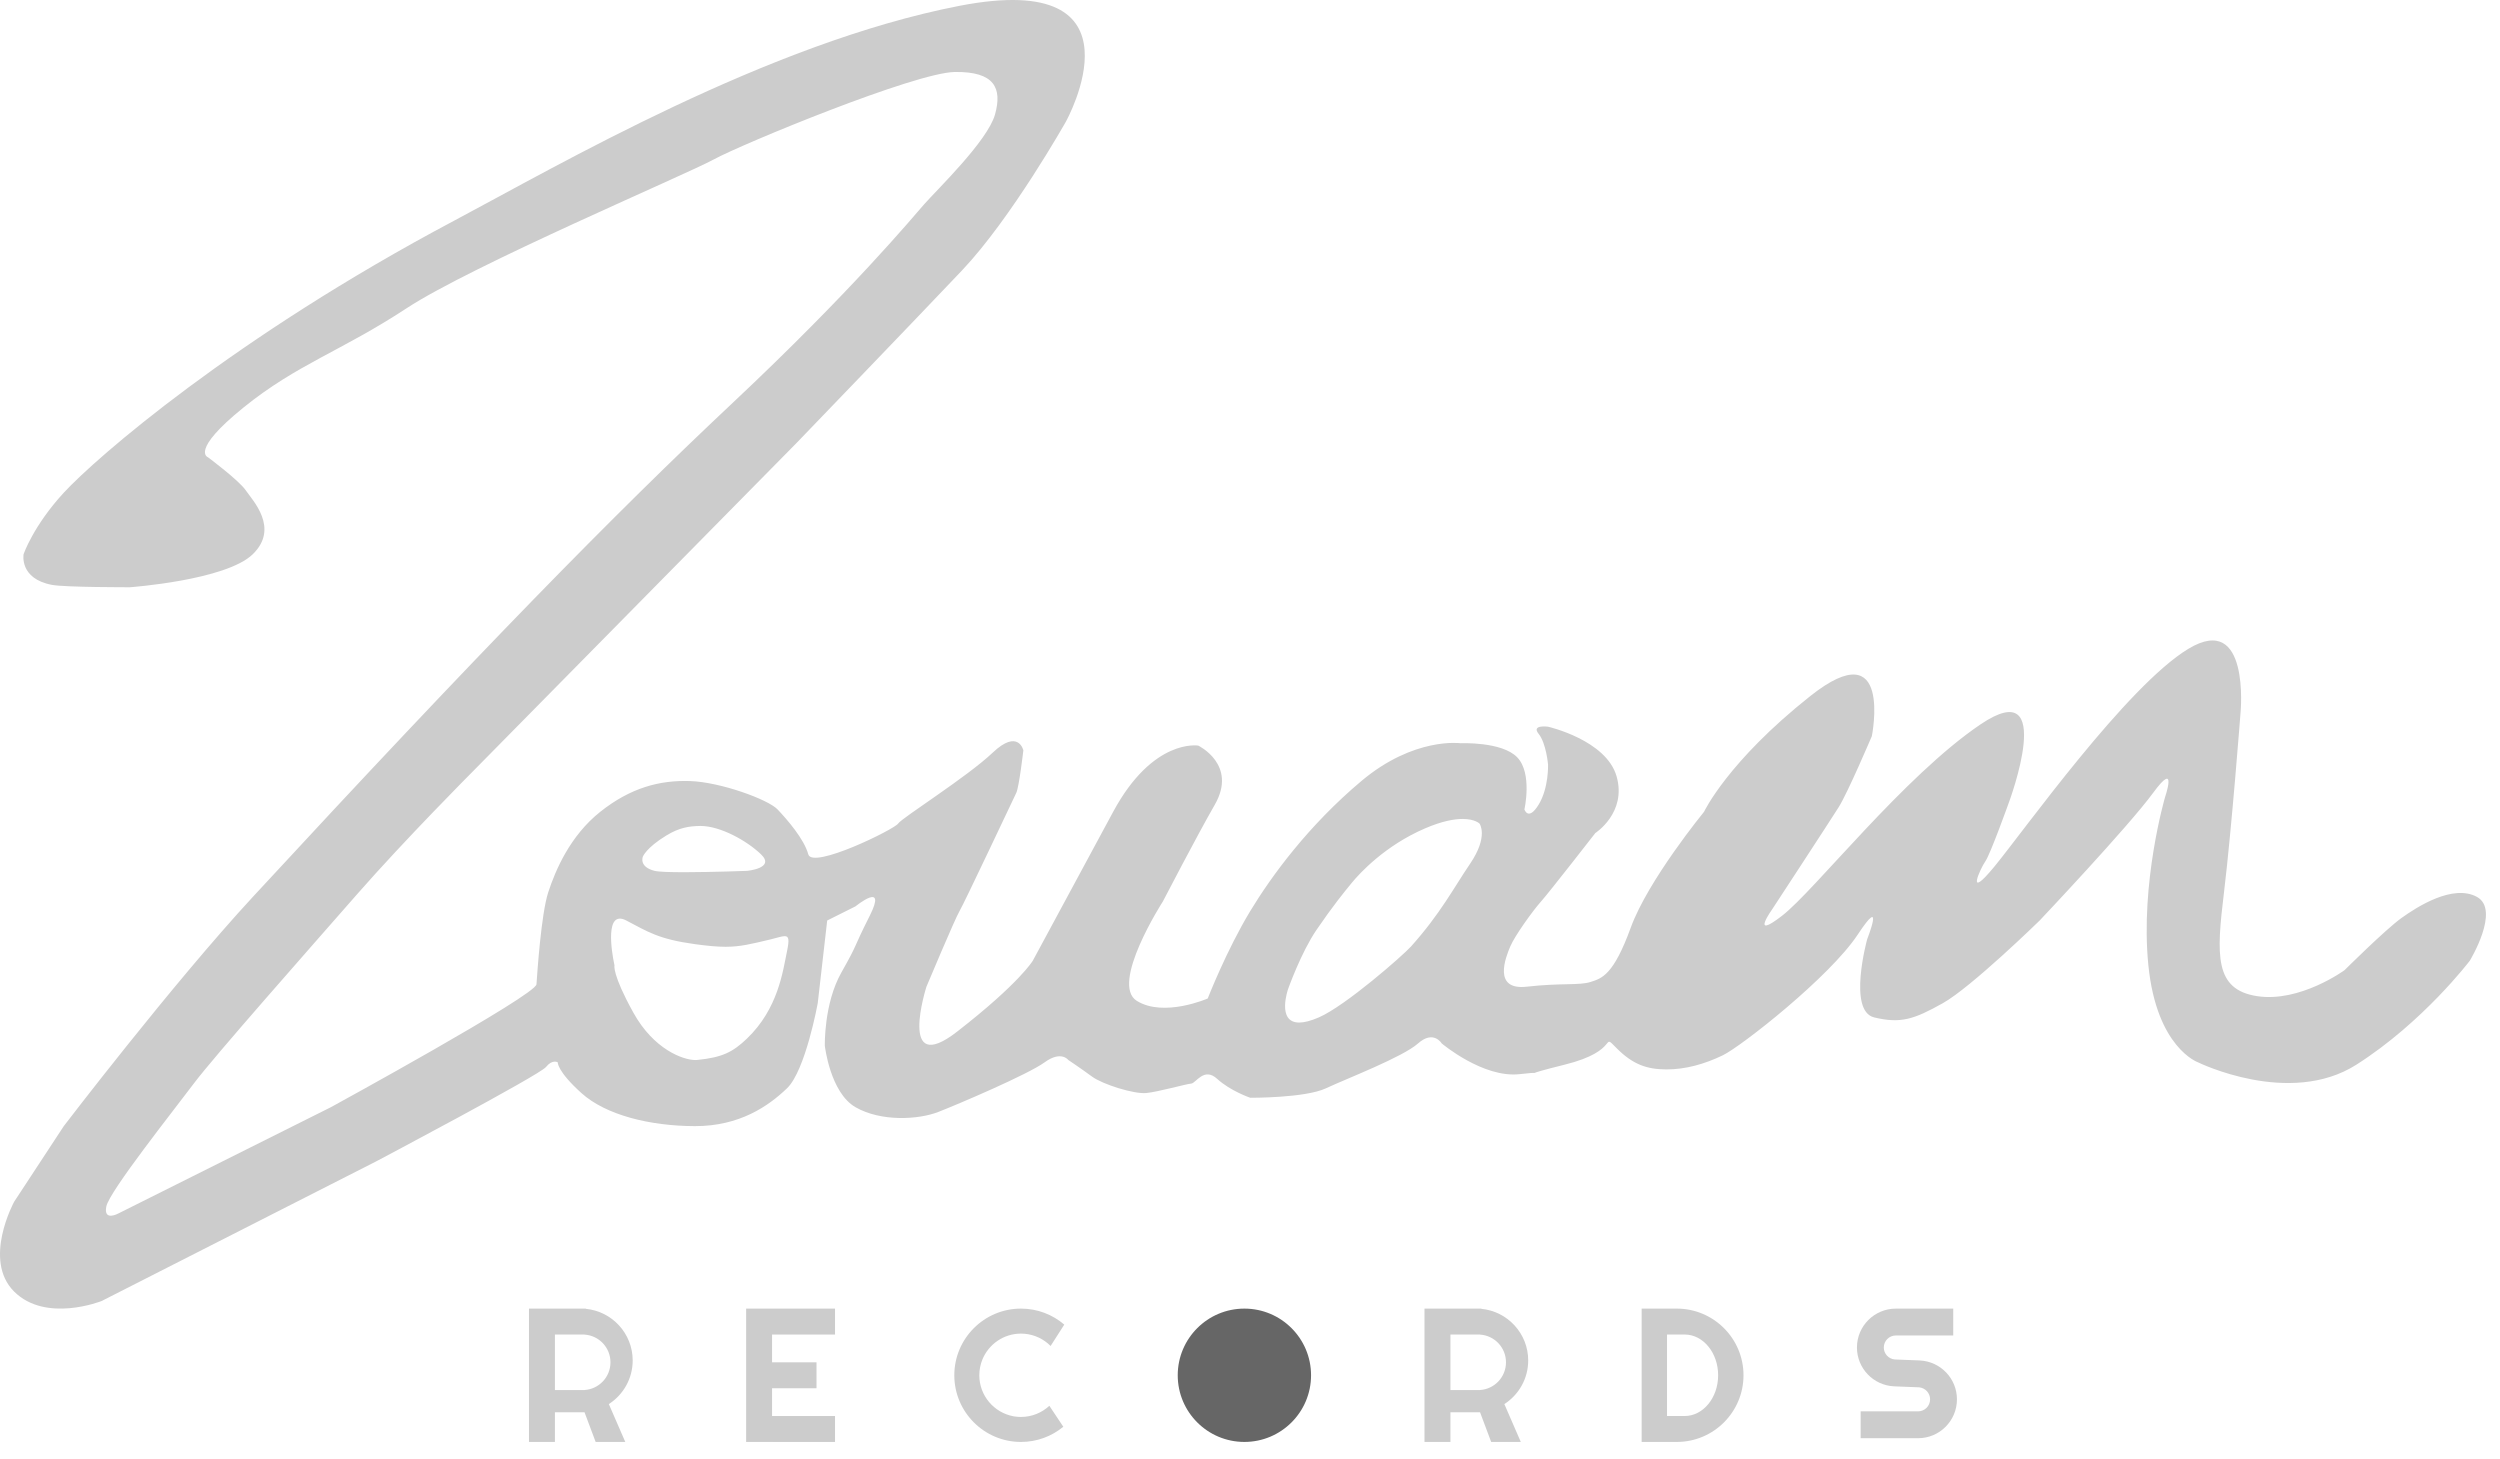 <?xml version="1.0" encoding="UTF-8" standalone="no"?><!DOCTYPE svg PUBLIC "-//W3C//DTD SVG 1.1//EN" "http://www.w3.org/Graphics/SVG/1.1/DTD/svg11.dtd"><svg width="100%" height="100%" viewBox="0 0 185 108" version="1.1" xmlns="http://www.w3.org/2000/svg" xmlns:xlink="http://www.w3.org/1999/xlink" xml:space="preserve" xmlns:serif="http://www.serif.com/" style="fill-rule:evenodd;clip-rule:evenodd;stroke-linejoin:round;stroke-miterlimit:2;"><rect id="Plan-de-travail2" serif:id="Plan de travail2" x="0" y="0" width="184.499" height="107.248" style="fill:none;"/><clipPath id="_clip1"><rect x="0" y="0" width="184.499" height="107.248"/></clipPath><g clip-path="url(#_clip1)"><g id="Plan-de-travail1" serif:id="Plan de travail1"><rect x="-0.537" y="-1.074" width="185.037" height="108.323" style="fill:none;"/><g id="logo"><g id="records"><path id="R1" d="M107.332,106.703l-1.919,0l0,-9.866l4.207,0l0,0.016c1.943,0.189 3.467,1.828 3.467,3.821c0,1.353 -0.704,2.546 -1.765,3.228l1.217,2.801l-2.192,0l-0.823,-2.193l-2.192,0l0,-0.515l0,2.708Zm2.192,-3.837l0,-0.005c1.072,-0.069 1.919,-0.962 1.919,-2.05c0,-1.088 -0.847,-1.982 -1.919,-2.05l0,-0.006l-2.192,0l0,4.111l2.192,0Z" style="fill-opacity:0.2;"/><path id="E" d="M57.133,96.837l0,9.867l-1.919,0l0,-9.867l1.919,0Zm4.659,7.948l0,1.919l-4.659,0l0,-1.919l4.659,0Zm-1.371,-3.974l0,1.919l-3.288,0l0,-1.919l3.288,0Zm1.371,-3.974l0,1.919l-4.659,0l0,-1.919l4.659,0Z" style="fill-opacity:0.2;"/><path id="C" d="M78.685,105.58c-0.852,0.702 -1.943,1.124 -3.133,1.124c-2.721,0 -4.933,-2.212 -4.933,-4.933c0,-2.722 2.212,-4.934 4.933,-4.934c1.223,0 2.344,0.447 3.204,1.184l-1.011,1.582c-0.504,-0.507 -1.181,-0.842 -1.935,-0.905c-0.014,0 -0.027,-0.002 -0.041,-0.002c-0.071,-0.006 -0.143,-0.009 -0.217,-0.009c-1.288,0 -2.395,0.792 -2.855,1.919c-0.146,0.359 -0.228,0.753 -0.228,1.165c0,1.504 1.083,2.759 2.511,3.031c0.008,0 0.019,0.002 0.027,0.005c0.014,0 0.025,0.003 0.038,0.006c0.047,0.008 0.096,0.013 0.143,0.019c0.121,0.014 0.241,0.022 0.364,0.022c0.812,0 1.549,-0.313 2.1,-0.825l1.033,1.551Z" style="fill-opacity:0.2;"/><ellipse id="O" cx="92.085" cy="101.77" rx="4.933" ry="4.933" style="fill-opacity:0.6;"/><path id="R2" d="M41.064,106.703l-1.919,0l0,-9.866l4.207,0l0,0.016c1.943,0.189 3.467,1.828 3.467,3.821c0,1.353 -0.704,2.546 -1.765,3.228l1.217,2.801l-2.193,0l-0.822,-2.193l-2.192,0l0,-0.515l0,2.708Zm2.192,-3.837l0,-0.005c1.072,-0.069 1.919,-0.962 1.919,-2.05c0,-1.088 -0.847,-1.982 -1.919,-2.05l0,-0.006l-2.192,0l0,4.111l2.192,0Z" style="fill-opacity:0.2;"/><path id="D" d="M121.482,96.837l2.604,0c2.721,0 4.933,2.211 4.933,4.933c0,2.721 -2.212,4.933 -4.933,4.933c-0.236,0 -0.458,0.003 -0.685,0l-1.919,0l0,-9.866Zm1.878,1.918l1.307,0c1.365,0 2.475,1.351 2.475,3.015c0,1.663 -1.11,3.015 -2.475,3.015l-0.345,0l-0.962,0l0,-6.03Z" style="fill-opacity:0.2;"/><path id="S" d="M140.215,102.591l-0.06,0l0,-0.003c-1.524,-0.071 -2.741,-1.332 -2.741,-2.872c0,-1.589 1.291,-2.878 2.878,-2.878l4.248,0l0,1.987l-4.248,0l0,-1.987l0,1.987c-0.491,0 -0.891,0.398 -0.891,0.891c0,0.463 0.359,0.847 0.814,0.885l1.858,0.072l0,0.002c1.524,0.074 2.741,1.335 2.741,2.875c0,1.59 -1.288,2.878 -2.878,2.878l-4.248,0l0,-1.987l4.248,0l0,1.987l0,-1.987c0.491,0 0.891,-0.397 0.891,-0.891c0,-0.466 -0.359,-0.847 -0.814,-0.888l-1.798,-0.071Z" style="fill-opacity:0.2;"/></g><path id="zouam" d="M113.569,79.394c-0.045,-0.007 -0.287,-0.002 -1.111,0.092c-2.709,0.311 -5.771,-2.273 -5.771,-2.273c0,0 -0.605,-1.018 -1.749,0c-1.144,1.017 -5.275,2.599 -6.821,3.323c-1.547,0.723 -5.597,0.699 -5.597,0.699c0,0 -1.468,-0.5 -2.449,-1.399c-0.981,-0.899 -1.567,0.327 -1.924,0.35c-0.357,0.023 -2.433,0.613 -3.323,0.699c-0.89,0.087 -3.216,-0.629 -4.023,-1.224c-0.806,-0.594 -1.749,-1.224 -1.749,-1.224c0,0 -0.524,-0.718 -1.749,0.175c-1.224,0.892 -6.383,3.093 -7.87,3.673c-1.487,0.579 -4.241,0.728 -6.122,-0.35c-1.88,-1.078 -2.273,-4.548 -2.273,-4.548c0,0 -0.082,-3.11 1.224,-5.421c1.307,-2.312 0.771,-1.565 2.099,-4.198c1.327,-2.633 -1.05,-0.7 -1.05,-0.7l-2.098,1.05l-0.7,6.121c0,0 -0.906,4.986 -2.274,6.297c-1.367,1.311 -3.508,2.806 -6.821,2.798c-3.312,-0.008 -6.585,-0.814 -8.395,-2.449c-1.81,-1.635 -1.749,-2.273 -1.749,-2.273c0,0 -0.395,-0.249 -0.874,0.35c-0.48,0.598 -12.593,6.996 -12.593,6.996l-20.289,10.319c0,0 -4.117,1.644 -6.471,-0.7c-2.354,-2.344 0,-6.646 0,-6.646l3.673,-5.597c0,0 8.021,-10.501 13.992,-16.965c16.759,-18.141 26.774,-28.354 35.505,-36.555c8.794,-8.259 13.39,-13.81 14.167,-14.691c0.954,-1.085 4.697,-4.688 5.247,-6.647c0.549,-1.958 -0.037,-3.19 -2.974,-3.148c-2.936,0.042 -15.732,5.323 -17.84,6.472c-2.107,1.148 -17.887,7.835 -22.737,11.018c-4.85,3.184 -8.087,4.125 -12.068,7.346c-3.98,3.221 -2.623,3.673 -2.623,3.673c0,0 2.296,1.709 2.798,2.449c0.502,0.74 2.505,2.786 0.525,4.722c-1.98,1.936 -9.095,2.449 -9.095,2.449c0,0 -4.794,0.009 -5.772,-0.175c-2.439,-0.461 -2.098,-2.274 -2.098,-2.274c0,0 0.717,-2.097 2.973,-4.547c2.386,-2.59 12.638,-11.51 28.858,-20.114c7.708,-4.089 23.252,-13.168 37.429,-15.916c14.177,-2.748 7.871,8.57 7.871,8.57c0,0 -4.023,7.144 -7.696,11.019c-3.673,3.875 -12.243,12.768 -12.243,12.768l-23.961,24.311c0,0 -5.017,5.036 -8.57,9.095c-3.554,4.059 -10.589,12.016 -12.069,13.992c-1.479,1.976 -6.247,7.973 -6.471,9.095c-0.224,1.121 0.875,0.524 0.875,0.524l15.741,-7.87c0,0 15.158,-8.286 15.216,-9.095c0.058,-0.809 0.343,-5.205 0.874,-6.821c0.532,-1.617 1.603,-4.163 3.848,-5.947c2.246,-1.783 4.395,-2.348 6.646,-2.273c2.251,0.074 5.774,1.364 6.472,2.098c0.698,0.735 1.969,2.195 2.273,3.323c0.305,1.129 6.37,-1.85 6.647,-2.273c0.276,-0.424 5.093,-3.441 6.996,-5.247c1.903,-1.806 2.273,-0.175 2.273,-0.175c0,0 -0.314,2.717 -0.524,3.148c-0.21,0.431 -3.864,8.189 -4.198,8.745c-0.334,0.557 -2.449,5.597 -2.449,5.597c0,0 -2.161,6.771 2.274,3.323c4.618,-3.589 5.597,-5.247 5.597,-5.247c0,0 0.1,-0.185 5.947,-11.019c2.952,-5.469 6.296,-4.897 6.296,-4.897c0,0 2.926,1.406 1.224,4.373c-1.329,2.315 -3.848,7.17 -3.848,7.17c0,0 -3.928,6.1 -1.923,7.346c2.004,1.246 5.247,-0.175 5.247,-0.175c0,0 1.392,-3.571 3.148,-6.471c1.59,-2.625 4.315,-6.336 8.22,-9.619c3.906,-3.284 7.346,-2.799 7.346,-2.799c0,0 3.069,-0.136 4.197,1.05c1.129,1.185 0.525,3.847 0.525,3.847c0,0 0.287,0.893 1.05,-0.349c0.762,-1.243 0.699,-2.974 0.699,-2.974c0,0 -0.136,-1.576 -0.699,-2.273c-0.564,-0.698 0.699,-0.525 0.699,-0.525c0,0 4.303,0.981 5.072,3.673c0.77,2.692 -1.574,4.197 -1.574,4.197c0,0 -3.437,4.421 -4.023,5.072c-0.585,0.652 -1.934,2.52 -2.273,3.324c-0.34,0.803 -1.317,3.262 1.224,2.973c2.541,-0.289 3.874,-0.078 4.722,-0.35c0.849,-0.272 1.693,-0.508 2.974,-4.023c1.28,-3.514 5.422,-8.57 5.422,-8.57c0,0 1.745,-3.718 7.87,-8.57c6.125,-4.851 4.547,2.973 4.547,2.973c0,0 -1.787,4.197 -2.448,5.247c-0.661,1.051 -4.897,7.521 -4.897,7.521c0,0 -1.728,2.403 0.699,0.525c2.428,-1.879 9.001,-10.32 14.692,-14.167c5.691,-3.847 2.099,5.772 2.099,5.772c0,0 -1.372,3.84 -1.749,4.372c-0.378,0.532 -1.499,3.028 0.699,0.35c2.199,-2.678 9.772,-13.336 14.342,-16.091c4.57,-2.754 3.848,4.722 3.848,4.722c0,0 -0.659,8.622 -1.224,13.293c-0.565,4.671 -0.724,7.207 2.448,7.696c3.173,0.488 6.472,-1.924 6.472,-1.924c0,0 3.008,-2.991 4.197,-3.848c1.189,-0.858 3.83,-2.537 5.597,-1.574c1.766,0.963 -0.525,4.722 -0.525,4.722c0,0 -3.442,4.544 -8.395,7.696c-4.953,3.151 -11.718,-0.175 -11.718,-0.175c0,0 -3.058,-1.07 -3.673,-7.171c-0.616,-6.101 1.224,-12.418 1.224,-12.418c0,0 0.994,-2.894 -0.874,-0.35c-1.868,2.544 -8.396,9.445 -8.396,9.445c0,0 -5.061,4.943 -7.171,6.121c-2.109,1.179 -3.093,1.526 -5.072,1.05c-1.978,-0.476 -0.524,-5.772 -0.524,-5.772c0,0 1.364,-3.475 -0.7,-0.35c-2.064,3.125 -8.608,8.26 -9.969,8.92c-1.361,0.66 -2.783,1.056 -4.198,1.049c-1.415,-0.006 -2.462,-0.353 -3.673,-1.574c-1.21,-1.22 0.357,0.182 -3.848,1.225c-1.691,0.419 -2.121,0.564 -2.212,0.607c0.01,0.002 0.01,0.004 0.005,0.006c-0.016,0.005 -0.023,0.008 -0.024,0.009c0.005,0.001 0.017,-0.002 0.022,-0.005l0,-0.001l0,0l0,-0.001l0.002,0l0,-0.001l0,0l0,0l0,-0.001l0,0.002c0,0 0,0 -0.002,0l0,0.002c-0.007,0.005 -0.026,0.008 -0.022,0.005c-0.005,0 -0.004,-0.004 0.019,-0.015Zm-67.693,-11.416c-1.188,-0.007 -0.404,3.463 -0.404,3.463c0,0 -0.188,0.637 1.399,3.498c1.506,2.716 3.671,3.501 4.586,3.504l0.012,0c0.044,0 0.086,-0.002 0.124,-0.006c1.858,-0.186 2.634,-0.582 3.673,-1.574c2.321,-2.217 2.664,-4.989 2.973,-6.472c0.18,-0.862 0.135,-1.113 -0.166,-1.115l-0.007,0c-0.217,0 -0.563,0.124 -1.051,0.241c-1.453,0.347 -2.239,0.542 -3.297,0.545l-0.038,0c-0.605,-0.001 -1.302,-0.064 -2.262,-0.195c-2.716,-0.373 -3.493,-0.929 -5.072,-1.749c-0.18,-0.094 -0.332,-0.137 -0.463,-0.14l-0.007,0Zm62.362,-7.375c-0.626,-0.001 -1.523,0.157 -2.776,0.694c-2.962,1.27 -4.843,3.319 -5.422,4.022c-0.578,0.704 -1.409,1.721 -2.623,3.498c-1.14,1.67 -2.099,4.373 -2.099,4.373c0,0 -0.871,2.484 0.827,2.479l0.013,0c0.356,-0.004 0.823,-0.116 1.434,-0.38c1.98,-0.86 6.233,-4.593 6.821,-5.247c2.179,-2.429 3.185,-4.377 4.372,-6.122c1.387,-2.038 0.7,-2.973 0.7,-2.973c0,0 -0.329,-0.338 -1.229,-0.344l-0.018,0Zm-56.402,0.518c-0.022,0 -0.045,0 -0.068,0.001c-0.78,0.017 -1.492,0.117 -2.449,0.699c-1.512,0.921 -1.749,1.574 -1.749,1.574c0,0 -0.316,0.752 0.875,1.05c0.303,0.075 1.17,0.1 2.191,0.099l0.072,0c2.008,-0.003 4.558,-0.099 4.558,-0.099c0,0 2.136,-0.185 1.049,-1.225c-1.065,-1.019 -3.004,-2.089 -4.461,-2.099l-0.018,0Z" style="fill-opacity:0.2;"/></g></g></g></svg>